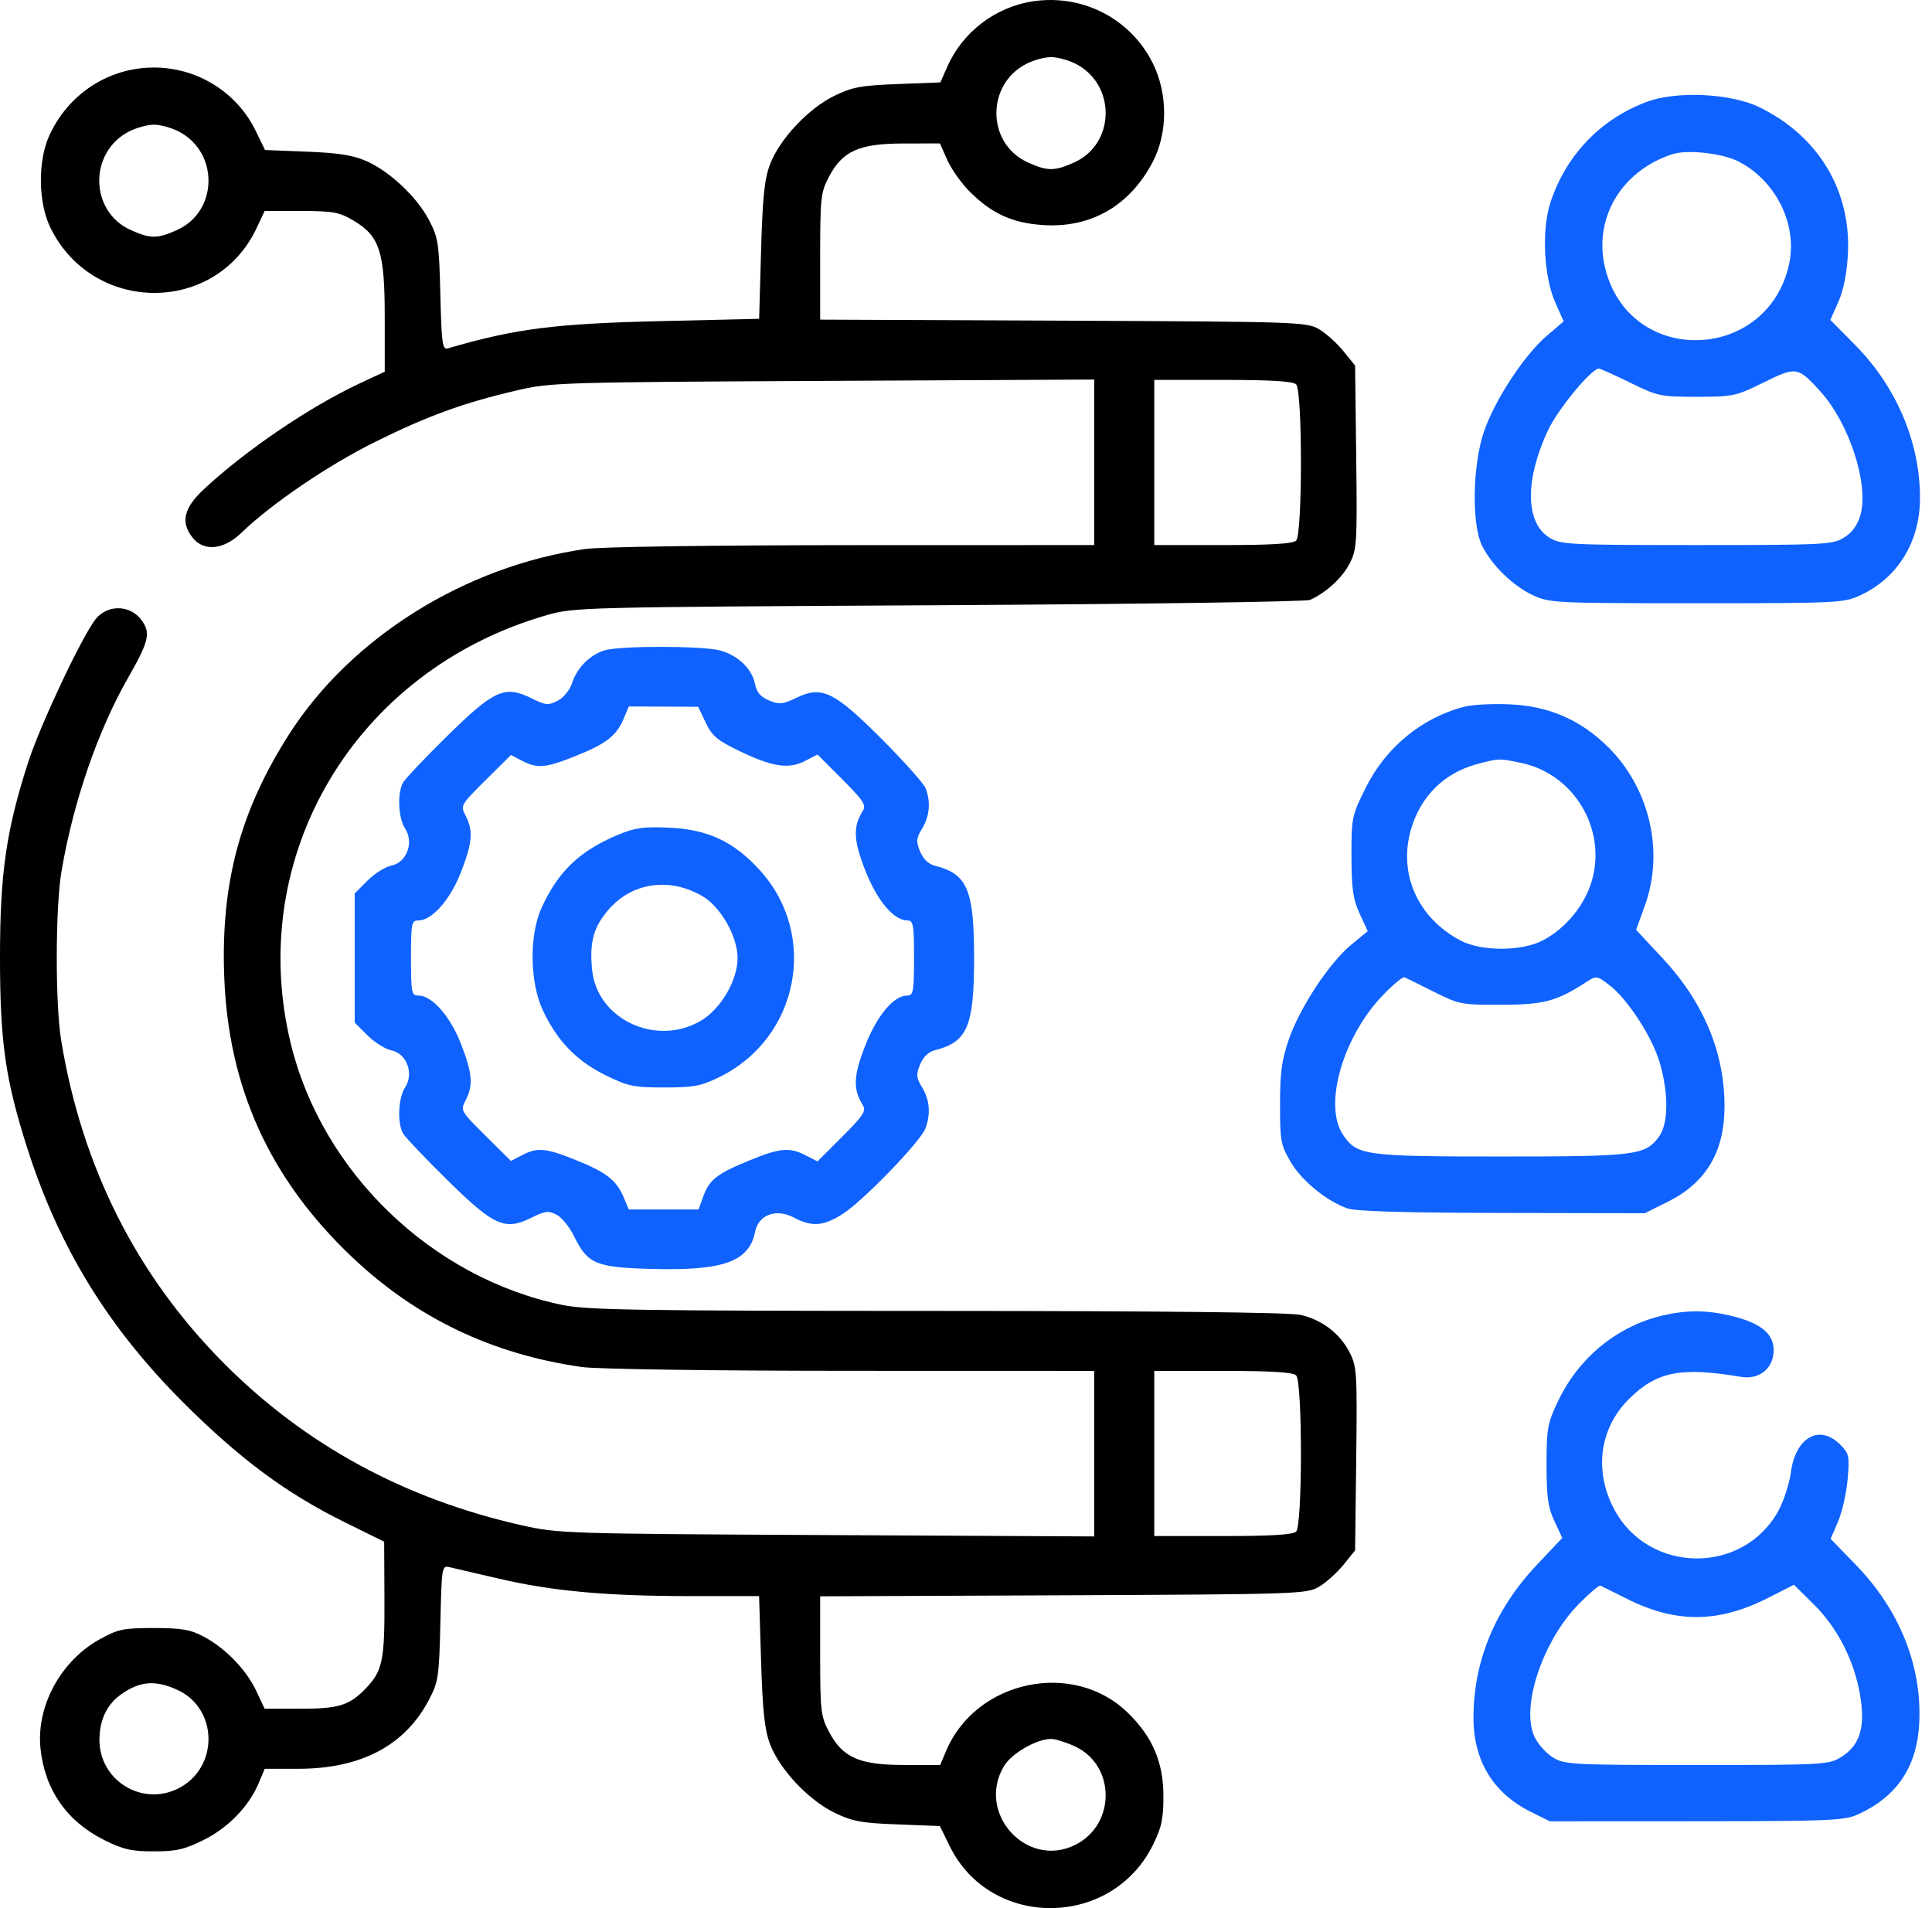 <svg xmlns="http://www.w3.org/2000/svg" width="81" height="80" viewBox="0 0 81 80" fill="none"><path fill-rule="evenodd" clip-rule="evenodd" d="M43.315 0.054C41.744 0.286 40.362 1.337 39.721 2.787L39.425 3.455L37.638 3.524C36.091 3.583 35.731 3.65 34.97 4.023C33.887 4.553 32.681 5.84 32.283 6.891C32.051 7.504 31.972 8.262 31.908 10.516L31.827 13.367L27.716 13.463C23.274 13.566 21.593 13.781 18.78 14.605C18.548 14.673 18.514 14.431 18.462 12.354C18.409 10.203 18.373 9.966 17.99 9.233C17.481 8.262 16.355 7.198 15.371 6.758C14.813 6.509 14.207 6.412 12.873 6.359L11.112 6.289L10.7 5.447C10.037 4.092 8.704 3.12 7.192 2.888C5.041 2.56 2.985 3.68 2.069 5.679C1.578 6.752 1.599 8.502 2.116 9.552C3.903 13.185 9.053 13.192 10.758 9.563L11.095 8.846H12.615C13.95 8.846 14.216 8.893 14.803 9.237C15.916 9.89 16.13 10.543 16.13 13.287V15.584L15.082 16.074C12.975 17.06 10.275 18.895 8.536 20.523C7.697 21.308 7.563 21.91 8.083 22.552C8.554 23.134 9.381 23.05 10.111 22.347C11.385 21.117 13.768 19.497 15.736 18.523C17.95 17.427 19.427 16.891 21.686 16.364C23.081 16.038 23.54 16.024 34.504 15.97L45.875 15.913V19.383V22.853L35.763 22.856C29.916 22.858 25.187 22.925 24.55 23.016C19.505 23.733 14.711 26.73 12.12 30.786C10.072 33.992 9.26 37.011 9.399 40.905C9.566 45.596 11.302 49.421 14.751 52.696C17.447 55.256 20.625 56.778 24.392 57.314C25.03 57.404 29.785 57.472 35.684 57.474L45.875 57.477V60.947V64.417L34.661 64.36C23.719 64.305 23.41 64.295 21.874 63.95C16.959 62.846 12.775 60.569 9.375 57.145C5.724 53.47 3.438 48.933 2.566 43.627C2.314 42.099 2.32 38.057 2.576 36.545C3.067 33.641 4.098 30.641 5.367 28.423C6.262 26.858 6.336 26.512 5.901 25.959C5.421 25.348 4.491 25.349 4.007 25.961C3.438 26.68 1.689 30.389 1.187 31.941C0.266 34.789 0.002 36.599 1.39352e-05 40.086C-0.002 43.671 0.221 45.245 1.135 48.112C2.468 52.294 4.526 55.65 7.701 58.819C10.049 61.162 12.004 62.612 14.426 63.808L16.106 64.638L16.118 67.027C16.131 69.585 16.038 70.046 15.372 70.75C14.661 71.502 14.228 71.641 12.597 71.641H11.095L10.747 70.9C10.326 70.005 9.457 69.106 8.543 68.619C7.984 68.322 7.623 68.259 6.451 68.258C5.17 68.257 4.952 68.303 4.181 68.729C2.545 69.635 1.514 71.535 1.698 73.309C1.875 75.031 2.8 76.362 4.361 77.142C5.163 77.543 5.506 77.621 6.451 77.621C7.398 77.621 7.738 77.543 8.55 77.137C9.583 76.621 10.443 75.726 10.856 74.737L11.098 74.159H12.496C15.134 74.159 16.978 73.187 17.985 71.264C18.378 70.514 18.41 70.302 18.463 68.045C18.519 65.663 18.524 65.63 18.859 65.709C19.046 65.752 19.978 65.969 20.93 66.191C23.174 66.713 25.447 66.919 28.974 66.919L31.825 66.919L31.908 69.634C31.973 71.744 32.057 72.522 32.284 73.124C32.68 74.174 33.886 75.462 34.97 75.992C35.73 76.364 36.092 76.432 37.627 76.491L39.404 76.559L39.816 77.399C41.526 80.896 46.622 80.859 48.345 77.336C48.708 76.595 48.781 76.242 48.776 75.262C48.768 73.863 48.309 72.804 47.274 71.8C44.984 69.578 40.903 70.448 39.66 73.424L39.418 74.002L37.886 73.999C36.016 73.996 35.326 73.688 34.752 72.6C34.414 71.959 34.386 71.718 34.386 69.417V66.928L44.576 66.885C54.442 66.842 54.784 66.831 55.301 66.526C55.595 66.353 56.055 65.939 56.324 65.607L56.813 65.002L56.86 61.17C56.904 57.571 56.887 57.299 56.586 56.708C56.18 55.911 55.431 55.337 54.528 55.129C54.071 55.023 48.709 54.965 39.298 54.962C26.648 54.959 24.616 54.926 23.562 54.709C18.109 53.582 13.508 49.154 12.194 43.768C10.27 35.885 14.892 28.117 22.881 25.803C24.068 25.46 24.203 25.456 39.343 25.375C47.821 25.329 54.749 25.23 54.924 25.151C55.601 24.847 56.279 24.223 56.586 23.622C56.887 23.031 56.904 22.759 56.86 19.16L56.813 15.327L56.324 14.723C56.055 14.39 55.595 13.977 55.301 13.803C54.784 13.499 54.442 13.487 44.576 13.445L34.386 13.401V10.755C34.386 8.289 34.411 8.061 34.752 7.415C35.325 6.328 36.017 6.019 37.88 6.016L39.407 6.013L39.714 6.705C39.882 7.086 40.307 7.685 40.659 8.037C41.585 8.963 42.451 9.355 43.75 9.437C45.754 9.563 47.385 8.614 48.34 6.766C48.96 5.566 48.962 3.939 48.345 2.679C47.425 0.798 45.405 -0.256 43.315 0.054ZM45.085 2.669C46.797 3.529 46.773 6.021 45.045 6.806C44.212 7.184 43.918 7.184 43.085 6.806C41.357 6.021 41.333 3.529 43.045 2.669C43.346 2.518 43.805 2.394 44.065 2.394C44.325 2.394 44.784 2.518 45.085 2.669ZM7.471 5.502C9.183 6.362 9.159 8.854 7.431 9.639C6.598 10.017 6.304 10.017 5.471 9.639C3.743 8.854 3.719 6.362 5.431 5.502C5.732 5.351 6.191 5.227 6.451 5.227C6.711 5.227 7.17 5.351 7.471 5.502ZM54.342 16.117C54.609 16.384 54.609 22.397 54.342 22.664C54.209 22.797 53.303 22.853 51.273 22.853H48.393V19.39V15.928H51.273C53.303 15.928 54.209 15.984 54.342 16.117ZM54.342 57.666C54.609 57.932 54.609 63.946 54.342 64.213C54.209 64.346 53.303 64.401 51.273 64.401H48.393V60.939V57.477H51.273C53.303 57.477 54.209 57.532 54.342 57.666ZM7.431 70.848C9.159 71.633 9.183 74.125 7.471 74.985C5.952 75.748 4.169 74.648 4.169 72.948C4.169 72.118 4.48 71.462 5.071 71.042C5.862 70.481 6.506 70.428 7.431 70.848ZM45.045 73.209C46.773 73.993 46.797 76.486 45.085 77.346C43.039 78.374 40.902 76 42.102 74.032C42.422 73.506 43.467 72.907 44.065 72.907C44.238 72.907 44.679 73.043 45.045 73.209Z" fill="black"></path><path fill-rule="evenodd" clip-rule="evenodd" d="M69.052 4.266C67.103 4.988 65.64 6.52 64.996 8.51C64.627 9.652 64.727 11.612 65.21 12.694L65.558 13.474L64.852 14.077C63.908 14.884 62.676 16.758 62.221 18.08C61.735 19.491 61.691 21.985 62.137 22.881C62.547 23.705 63.44 24.572 64.277 24.96C64.971 25.28 65.218 25.292 71.134 25.292C77.027 25.292 77.301 25.279 77.982 24.964C79.566 24.231 80.495 22.722 80.497 20.879C80.5 18.56 79.515 16.227 77.795 14.483L76.738 13.412L77.072 12.663C77.29 12.176 77.43 11.475 77.474 10.656C77.617 7.983 76.221 5.678 73.737 4.484C72.548 3.912 70.29 3.807 69.052 4.266ZM72.888 6.771C74.445 7.566 75.359 9.397 75.016 11.038C74.163 15.124 68.504 15.411 67.346 11.427C66.725 9.291 67.894 7.192 70.111 6.466C70.737 6.26 72.202 6.421 72.888 6.771ZM68.35 16.046C69.492 16.61 69.614 16.636 71.134 16.636C72.658 16.636 72.775 16.611 73.933 16.039C75.308 15.359 75.379 15.37 76.32 16.412C77.546 17.769 78.373 20.346 77.992 21.618C77.868 22.033 77.639 22.34 77.303 22.545C76.829 22.834 76.473 22.852 71.134 22.852C65.796 22.852 65.44 22.834 64.966 22.545C63.949 21.925 63.923 20.13 64.899 18.045C65.313 17.16 66.716 15.456 67.031 15.456C67.1 15.456 67.693 15.722 68.35 16.046ZM25.355 27.265C24.739 27.45 24.201 27.985 23.99 28.623C23.888 28.934 23.634 29.247 23.38 29.379C22.987 29.582 22.879 29.572 22.29 29.28C21.162 28.722 20.725 28.916 18.754 30.854C17.816 31.777 16.979 32.66 16.894 32.816C16.649 33.266 16.698 34.303 16.985 34.741C17.366 35.323 17.051 36.164 16.403 36.294C16.15 36.344 15.702 36.627 15.407 36.922L14.871 37.458V40.165V42.872L15.407 43.408C15.702 43.703 16.15 43.985 16.403 44.036C17.051 44.165 17.366 45.007 16.985 45.589C16.698 46.026 16.649 47.064 16.894 47.514C16.979 47.67 17.816 48.553 18.754 49.475C20.725 51.413 21.162 51.608 22.291 51.049C22.857 50.769 22.999 50.752 23.337 50.93C23.552 51.042 23.877 51.442 24.06 51.817C24.635 52.999 24.972 53.141 27.362 53.203C30.338 53.28 31.407 52.893 31.656 51.649C31.801 50.927 32.538 50.655 33.282 51.048C34.04 51.45 34.523 51.413 35.339 50.891C36.194 50.344 38.586 47.87 38.797 47.315C39.027 46.708 38.981 46.12 38.662 45.594C38.413 45.185 38.401 45.057 38.576 44.63C38.706 44.314 38.928 44.099 39.195 44.032C40.559 43.69 40.839 43.033 40.839 40.165C40.839 37.297 40.559 36.64 39.195 36.297C38.928 36.23 38.706 36.016 38.576 35.7C38.401 35.273 38.413 35.145 38.662 34.735C38.975 34.219 39.028 33.62 38.809 33.054C38.732 32.853 37.908 31.928 36.979 30.997C34.973 28.989 34.462 28.741 33.394 29.254C32.816 29.532 32.672 29.546 32.243 29.368C31.891 29.222 31.726 29.029 31.656 28.68C31.528 28.04 30.949 27.483 30.196 27.273C29.48 27.074 26.012 27.068 25.355 27.265ZM61.416 29.624C59.628 30.075 58.094 31.335 57.249 33.045C56.674 34.209 56.656 34.299 56.661 35.907C56.665 37.267 56.727 37.702 57.004 38.305L57.343 39.042L56.655 39.606C55.742 40.354 54.496 42.242 54.036 43.576C53.738 44.439 53.665 44.976 53.665 46.303C53.665 47.835 53.698 48.011 54.112 48.716C54.572 49.498 55.584 50.331 56.469 50.658C56.818 50.787 58.793 50.846 62.965 50.855L68.96 50.867L69.947 50.373C71.512 49.591 72.283 48.309 72.3 46.46C72.322 44.17 71.443 42.041 69.707 40.178L68.594 38.984L68.964 37.962C69.777 35.716 69.169 33.07 67.444 31.344C66.289 30.189 64.941 29.6 63.298 29.53C62.588 29.499 61.74 29.542 61.416 29.624ZM29.586 30.295C29.852 30.857 30.069 31.039 31.002 31.489C32.382 32.154 33.069 32.258 33.753 31.904L34.273 31.635L35.312 32.674C36.194 33.556 36.324 33.754 36.175 33.993C35.757 34.662 35.779 35.219 36.272 36.483C36.769 37.754 37.47 38.591 38.039 38.591C38.291 38.591 38.321 38.758 38.321 40.165C38.321 41.572 38.291 41.739 38.039 41.739C37.47 41.739 36.769 42.575 36.272 43.847C35.779 45.111 35.757 45.668 36.175 46.337C36.324 46.575 36.194 46.773 35.312 47.656L34.273 48.694L33.786 48.443C33.1 48.088 32.701 48.125 31.386 48.667C30.039 49.223 29.738 49.462 29.478 50.181L29.287 50.709H27.825H26.364L26.147 50.198C25.843 49.48 25.42 49.15 24.144 48.637C22.875 48.128 22.531 48.097 21.884 48.434L21.422 48.675L20.359 47.62C19.31 46.58 19.299 46.56 19.523 46.127C19.849 45.497 19.806 44.992 19.321 43.751C18.871 42.599 18.11 41.739 17.541 41.739C17.254 41.739 17.231 41.624 17.231 40.165C17.231 38.705 17.254 38.591 17.541 38.591C18.11 38.591 18.871 37.73 19.321 36.579C19.806 35.338 19.849 34.833 19.523 34.202C19.299 33.77 19.31 33.75 20.359 32.709L21.422 31.654L21.884 31.895C22.531 32.233 22.875 32.202 24.144 31.692C25.42 31.18 25.843 30.85 26.147 30.132L26.364 29.62L27.817 29.626L29.271 29.632L29.586 30.295ZM63.8 31.992C65.997 32.463 67.367 34.763 66.739 36.923C66.439 37.956 65.652 38.917 64.692 39.424C63.8 39.895 62.101 39.896 61.219 39.426C59.434 38.474 58.616 36.629 59.157 34.77C59.559 33.385 60.547 32.408 61.918 32.038C62.833 31.792 62.862 31.791 63.8 31.992ZM25.87 35.017C24.291 35.684 23.392 36.55 22.703 38.067C22.181 39.216 22.209 41.197 22.763 42.368C23.369 43.649 24.176 44.484 25.38 45.076C26.335 45.546 26.566 45.594 27.852 45.594C29.087 45.594 29.387 45.537 30.167 45.155C33.498 43.519 34.335 39.196 31.847 36.474C30.75 35.273 29.669 34.771 28.029 34.7C26.96 34.654 26.61 34.705 25.87 35.017ZM29.453 37.574C30.217 38.022 30.924 39.267 30.924 40.165C30.924 41.103 30.218 42.307 29.381 42.798C27.502 43.899 25.023 42.733 24.823 40.652C24.712 39.498 24.881 38.877 25.507 38.146C26.491 36.996 28.075 36.767 29.453 37.574ZM60.114 41.581C61.173 42.112 61.275 42.132 62.947 42.127C64.735 42.123 65.262 41.981 66.518 41.167C66.927 40.902 66.953 40.906 67.486 41.313C68.239 41.887 69.275 43.485 69.585 44.552C69.967 45.866 69.951 47.119 69.546 47.667C68.975 48.438 68.574 48.488 62.951 48.488C57.206 48.488 56.89 48.445 56.307 47.578C55.473 46.338 56.296 43.469 57.987 41.715C58.41 41.276 58.814 40.943 58.886 40.974C58.957 41.005 59.51 41.278 60.114 41.581ZM69.486 55.211C67.682 55.696 66.154 56.99 65.325 58.736C64.878 59.677 64.839 59.891 64.839 61.411C64.839 62.758 64.9 63.195 65.169 63.772L65.498 64.48L64.425 65.618C62.675 67.472 61.774 69.656 61.776 72.034C61.778 73.822 62.606 75.179 64.169 75.958L64.98 76.362L71.126 76.359C76.734 76.356 77.327 76.33 77.902 76.069C79.52 75.331 80.362 74.087 80.462 72.289C80.597 69.88 79.651 67.505 77.801 65.602L76.75 64.519L77.062 63.792C77.234 63.391 77.415 62.592 77.463 62.016C77.546 61.04 77.524 60.94 77.144 60.56C76.279 59.696 75.278 60.265 75.083 61.731C75.021 62.202 74.786 62.925 74.561 63.338C73.103 66.016 69.159 66.005 67.697 63.317C66.82 61.706 67.047 59.904 68.282 58.669C69.448 57.502 70.457 57.301 72.993 57.727C73.762 57.856 74.361 57.368 74.361 56.611C74.361 55.934 73.853 55.499 72.713 55.202C71.567 54.904 70.618 54.907 69.486 55.211ZM68.223 67.039C70.263 68.062 72.047 68.05 74.118 66.999L75.212 66.443L76.036 67.257C77.044 68.253 77.749 69.638 77.99 71.098C78.212 72.442 77.973 73.189 77.164 73.683C76.668 73.986 76.382 74.001 71.134 74.001C65.913 74.001 65.599 73.984 65.113 73.687C64.83 73.515 64.481 73.127 64.337 72.824C63.745 71.584 64.675 68.79 66.192 67.249C66.634 66.8 67.042 66.453 67.098 66.479C67.154 66.505 67.66 66.757 68.223 67.039Z" fill="#0F62FE"></path></svg>